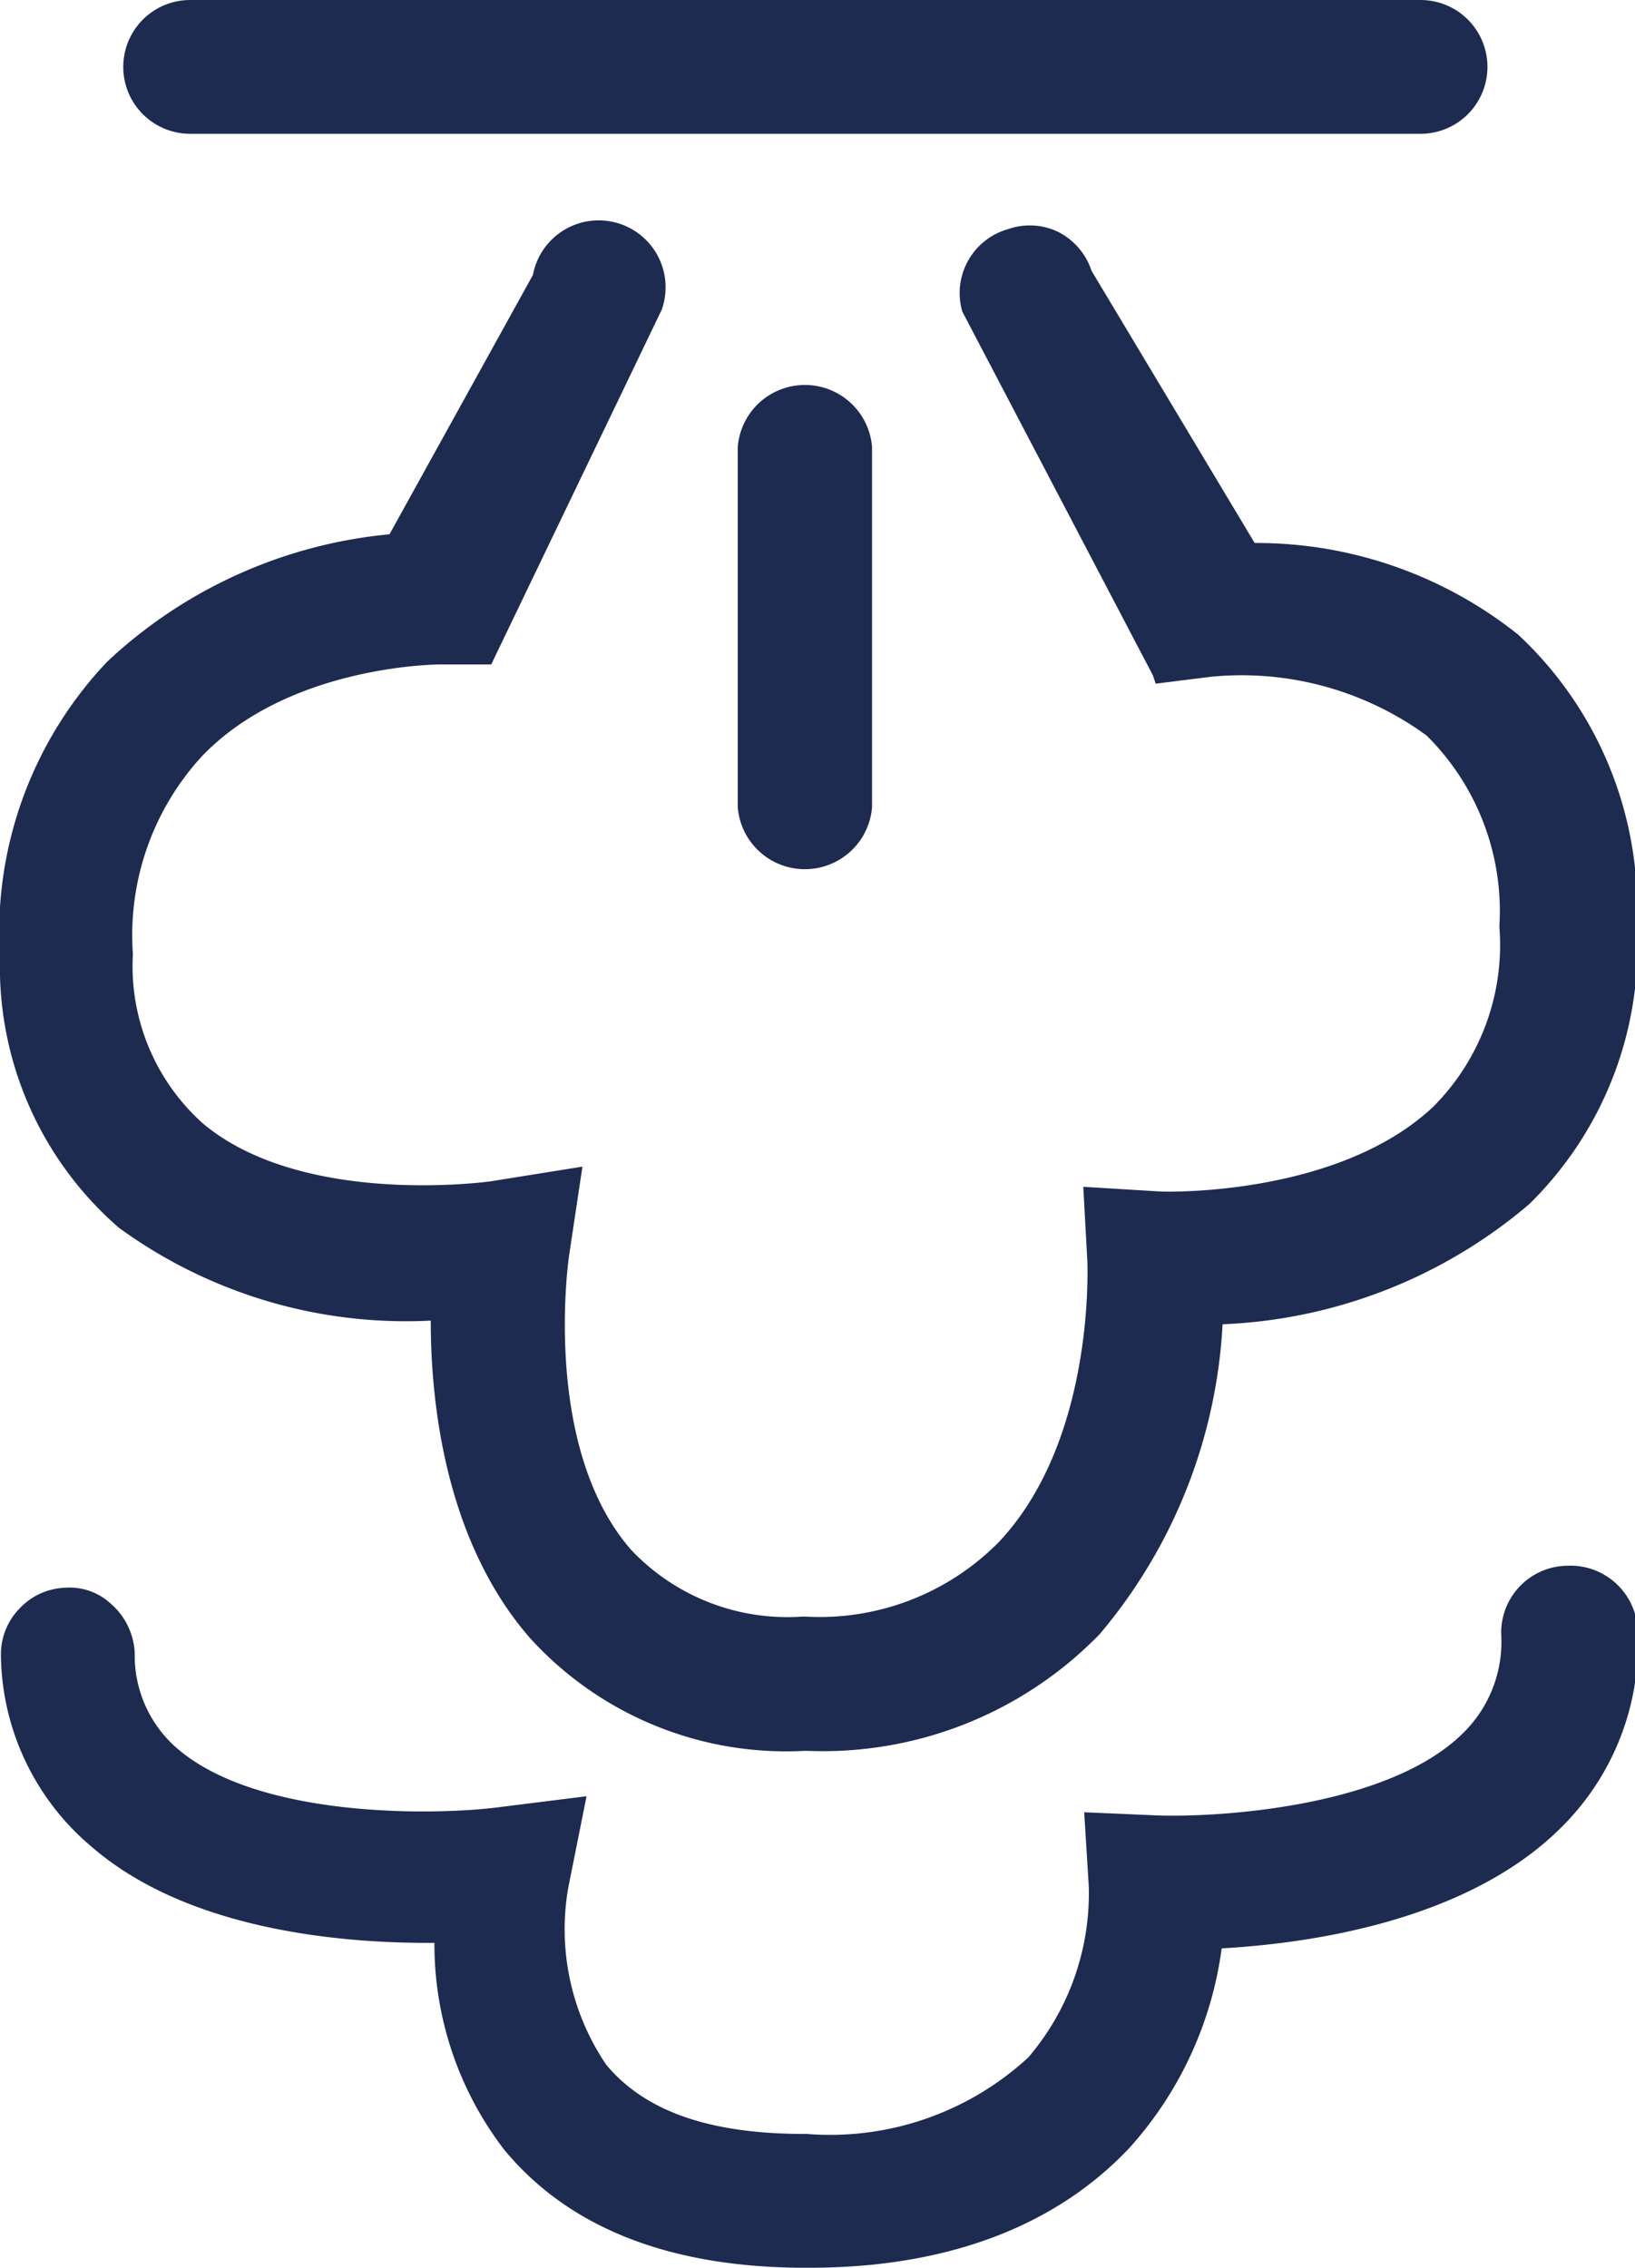 <svg id="Laag_1" data-name="Laag 1" xmlns="http://www.w3.org/2000/svg" viewBox="0 0 35.68 49.49"><path d="M17.84,79" style="fill:#1d2b50"/><path d="M17.84,39.11" style="fill:#1d2b50"/><path d="M9.4,28.82c0,1.75.3,4.77,2.15,6.91a7.55,7.55,0,0,0,6,2.48h.08A8.42,8.42,0,0,0,24,35.66a11.41,11.41,0,0,0,2.68-6.76,11,11,0,0,0,6.69-2.62,7.88,7.88,0,0,0,2.35-6.1,8.16,8.16,0,0,0-2.59-6.33,9.15,9.15,0,0,0-5.75-2L23.82,5.91a1.46,1.46,0,0,0-.73-.85A1.43,1.43,0,0,0,22,5,1.45,1.45,0,0,0,21,6.8l4.16,7.94.06.18,1.2-.15a6.85,6.85,0,0,1,4.71,1.28,5.39,5.39,0,0,1,1.59,4.17,5,5,0,0,1-1.44,3.93c-2.12,2-6,1.86-6,1.85l-1.64-.1.09,1.64c0,.16.15,3.9-1.93,6.11a5.49,5.49,0,0,1-4.22,1.63H17.5a4.69,4.69,0,0,1-3.73-1.46c-1.95-2.24-1.36-6.32-1.36-6.36l.3-2-2,.32s-4.08.58-6.28-1.26a4.61,4.61,0,0,1-1.53-3.7A5.77,5.77,0,0,1,4.41,16.5c1.92-2,5.18-2,5.21-2h1.1l3.72-7.74A1.46,1.46,0,1,0,11.63,6L8.5,11.66a10.42,10.42,0,0,0-6.16,2.78A8.58,8.58,0,0,0,0,20.9a7.54,7.54,0,0,0,2.59,5.89A10.63,10.63,0,0,0,9.4,28.82Z" style="fill:#1d2b50"/><path d="M34.19,34.17a1.46,1.46,0,0,0-1.43,1.49,2.79,2.79,0,0,1-.85,2.18c-1.65,1.61-5.34,1.82-6.62,1.78l-1.63-.07.1,1.62a5.51,5.51,0,0,1-1.32,3.73,6.38,6.38,0,0,1-4.83,1.67h-.05c-2.07,0-3.48-.49-4.33-1.51a5.27,5.27,0,0,1-.83-3.86l.4-2-2,.25c-1.32.16-5.15.24-6.93-1.29a2.68,2.68,0,0,1-.93-2.08A1.51,1.51,0,0,0,2.42,35a1.32,1.32,0,0,0-1-.35,1.43,1.43,0,0,0-1,.46,1.43,1.43,0,0,0-.4,1,5.54,5.54,0,0,0,2,4.21c2.06,1.77,5.31,2.08,7.3,2.08h.16A7.37,7.37,0,0,0,11,46.91c1.41,1.71,3.62,2.58,6.58,2.58h.08c3,0,5.38-.9,7-2.63a8.1,8.1,0,0,0,2-4.34c1.95-.11,5.31-.6,7.35-2.58a5.65,5.65,0,0,0,1.73-4.34A1.47,1.47,0,0,0,34.19,34.17Z" style="fill:#1d2b50"/><path d="M4.15,2.92H31A1.46,1.46,0,0,0,31,0H4.15a1.46,1.46,0,0,0,0,2.92Z" style="fill:#1d2b50"/><path d="M16.1,9.75v7.87a1.47,1.47,0,0,0,2.93,0V9.75a1.47,1.47,0,0,0-2.93,0Z" style="fill:#1d2b50"/></svg>